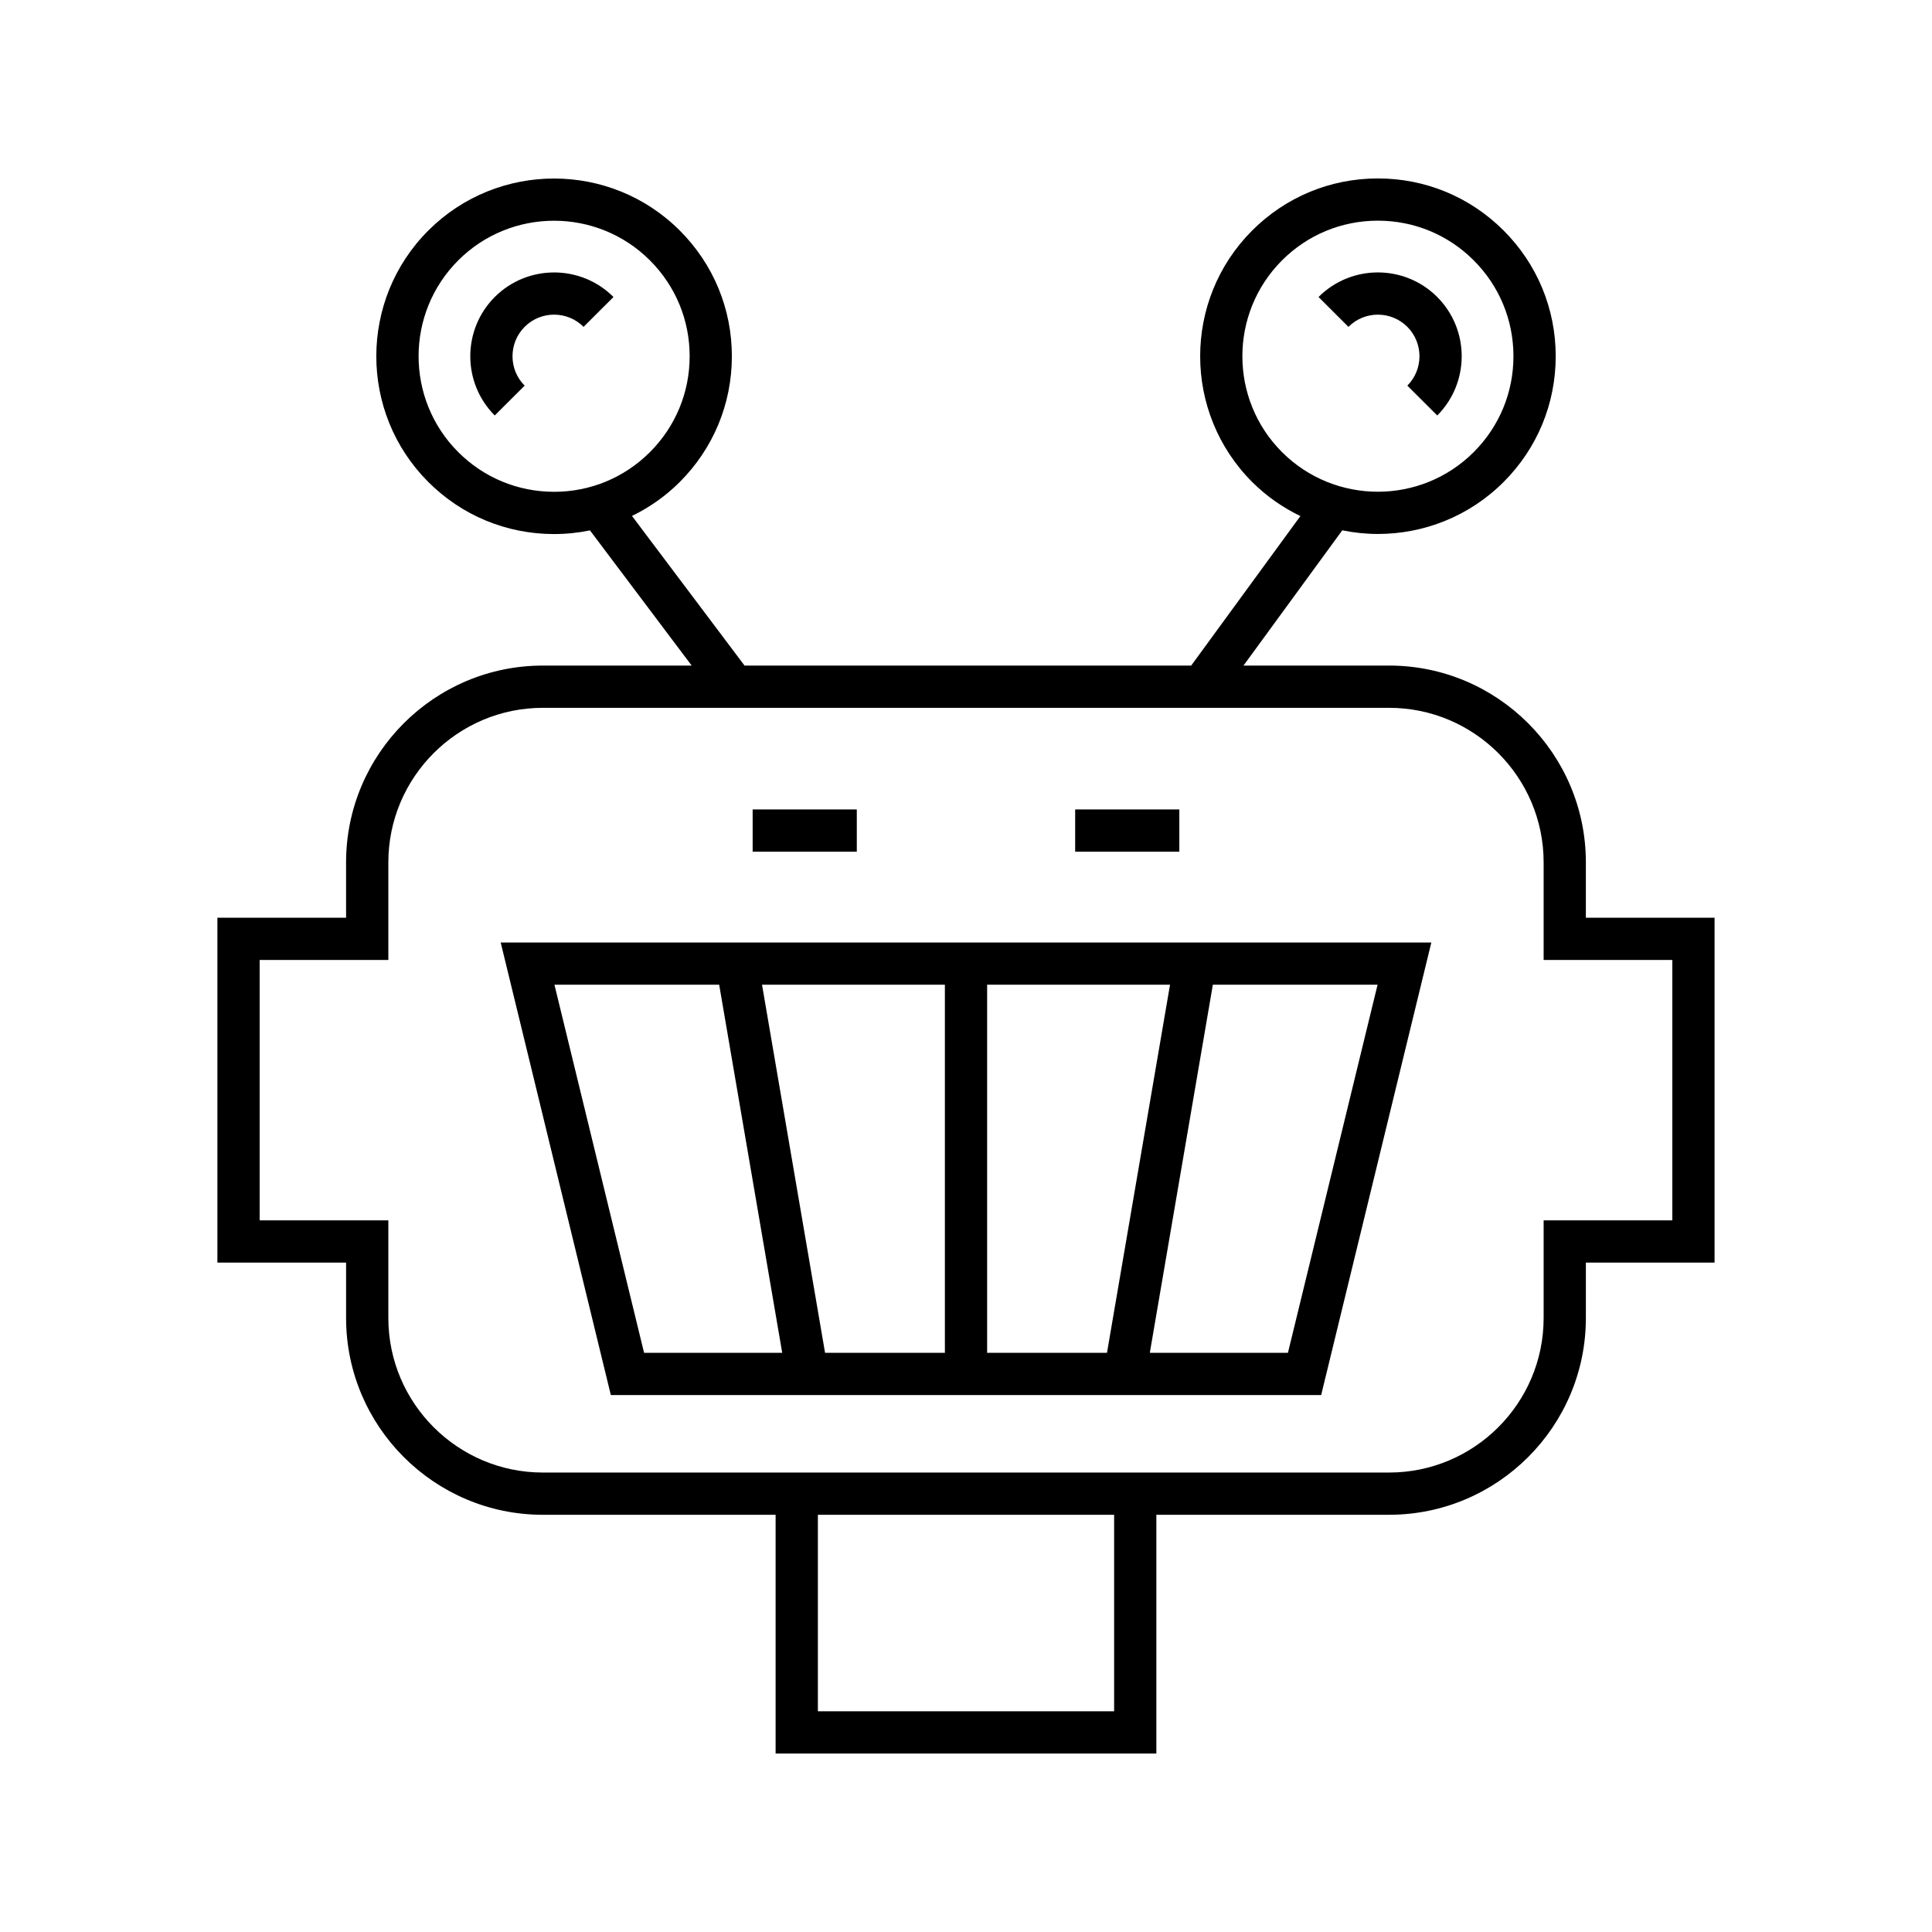 <?xml version="1.0" encoding="UTF-8"?>
<!-- Uploaded to: ICON Repo, www.svgrepo.com, Generator: ICON Repo Mixer Tools -->
<svg fill="#000000" width="800px" height="800px" version="1.1" viewBox="144 144 512 512" xmlns="http://www.w3.org/2000/svg">
 <g>
  <path d="m564.27 387.21v-14.676c0-28.758-23.398-52.152-52.152-52.152h-38.578l26.176-35.84c3.113 0.633 6.273 0.965 9.438 0.965 12.086 0 24.168-4.606 33.359-13.812 8.891-8.91 13.777-20.75 13.766-33.336-0.016-12.586-4.93-24.414-13.84-33.305-8.895-8.879-20.715-13.766-33.281-13.766h-0.051c-12.59 0.012-24.418 4.93-33.309 13.84-18.352 18.395-18.32 48.289 0.078 66.641 3.816 3.805 8.141 6.773 12.738 8.996l-28.934 39.617h-118.37l-29.828-39.648c4.613-2.254 8.891-5.234 12.629-8.965 8.91-8.891 13.824-20.719 13.84-33.305 0.012-12.586-4.875-24.426-13.766-33.332-18.348-18.395-48.238-18.43-66.641-0.078-18.395 18.355-18.43 48.25-0.078 66.641 8.891 8.906 20.719 13.824 33.309 13.836h0.055c3.234 0 6.418-0.336 9.52-0.969l26.949 35.824h-39.434c-28.754 0-52.152 23.395-52.152 52.152v14.676l-34.102-0.004v91.398h34.105v14.676c0 28.758 23.398 52.152 52.152 52.152l61.676-0.004v63.27h100.9v-63.27h61.676c28.754 0 52.152-23.395 52.152-52.152v-14.676h34.105v-91.395zm-80.496-123.37c-14.023-13.992-14.043-36.785-0.055-50.809 6.777-6.793 15.793-10.539 25.395-10.551h0.039c9.582 0 18.594 3.727 25.375 10.496 6.789 6.777 10.539 15.797 10.551 25.391 0.012 9.598-3.719 18.621-10.496 25.414-13.988 14.02-36.773 14.051-50.809 0.059zm-192.93 10.492h-0.043c-9.598-0.012-18.613-3.754-25.395-10.551-13.988-14.02-13.969-36.812 0.055-50.805 14.023-13.996 36.816-13.969 50.809 0.059 6.777 6.793 10.508 15.816 10.496 25.414-0.012 9.594-3.762 18.613-10.551 25.391-6.785 6.769-15.793 10.492-25.371 10.492zm148.41 323.18h-78.508v-52.074h78.508zm147.93-130.1h-34.105v25.871c0 22.582-18.375 40.957-40.957 40.957h-224.25c-22.582 0-40.957-18.375-40.957-40.957v-25.871h-34.105v-69.004h34.105v-25.871c0-22.582 18.375-40.957 40.957-40.957h224.25c22.582 0 40.957 18.375 40.957 40.957v25.871h34.105z"/>
  <path d="m516.96 246.2 7.926 7.906c8.652-8.672 8.637-22.77-0.039-31.43-8.68-8.656-22.773-8.633-31.422 0.035l7.926 7.91c4.281-4.301 11.277-4.316 15.59-0.02 4.305 4.297 4.312 11.293 0.02 15.598z"/>
  <path d="m275.14 222.68c-8.664 8.656-8.68 22.754-0.031 31.426l7.926-7.906c-4.293-4.305-4.285-11.301 0.016-15.598 4.297-4.293 11.301-4.293 15.598 0.02l7.926-7.91c-8.648-8.66-22.742-8.688-31.434-0.031z"/>
  <path d="m305.88 513.71h188.24l29.199-119.94h-246.63zm203.19-108.75-23.754 97.551h-36.605l16.707-97.551zm-103.47 0h48.469l-16.707 97.551h-31.762zm-11.195 0v97.551h-31.754l-16.707-97.551zm-43.109 97.551h-36.609l-23.754-97.551h43.656z"/>
  <path d="m428.93 358.51h27.605v11.195h-27.605z"/>
  <path d="m343.46 358.51h27.602v11.195h-27.602z"/>
 </g>
</svg>